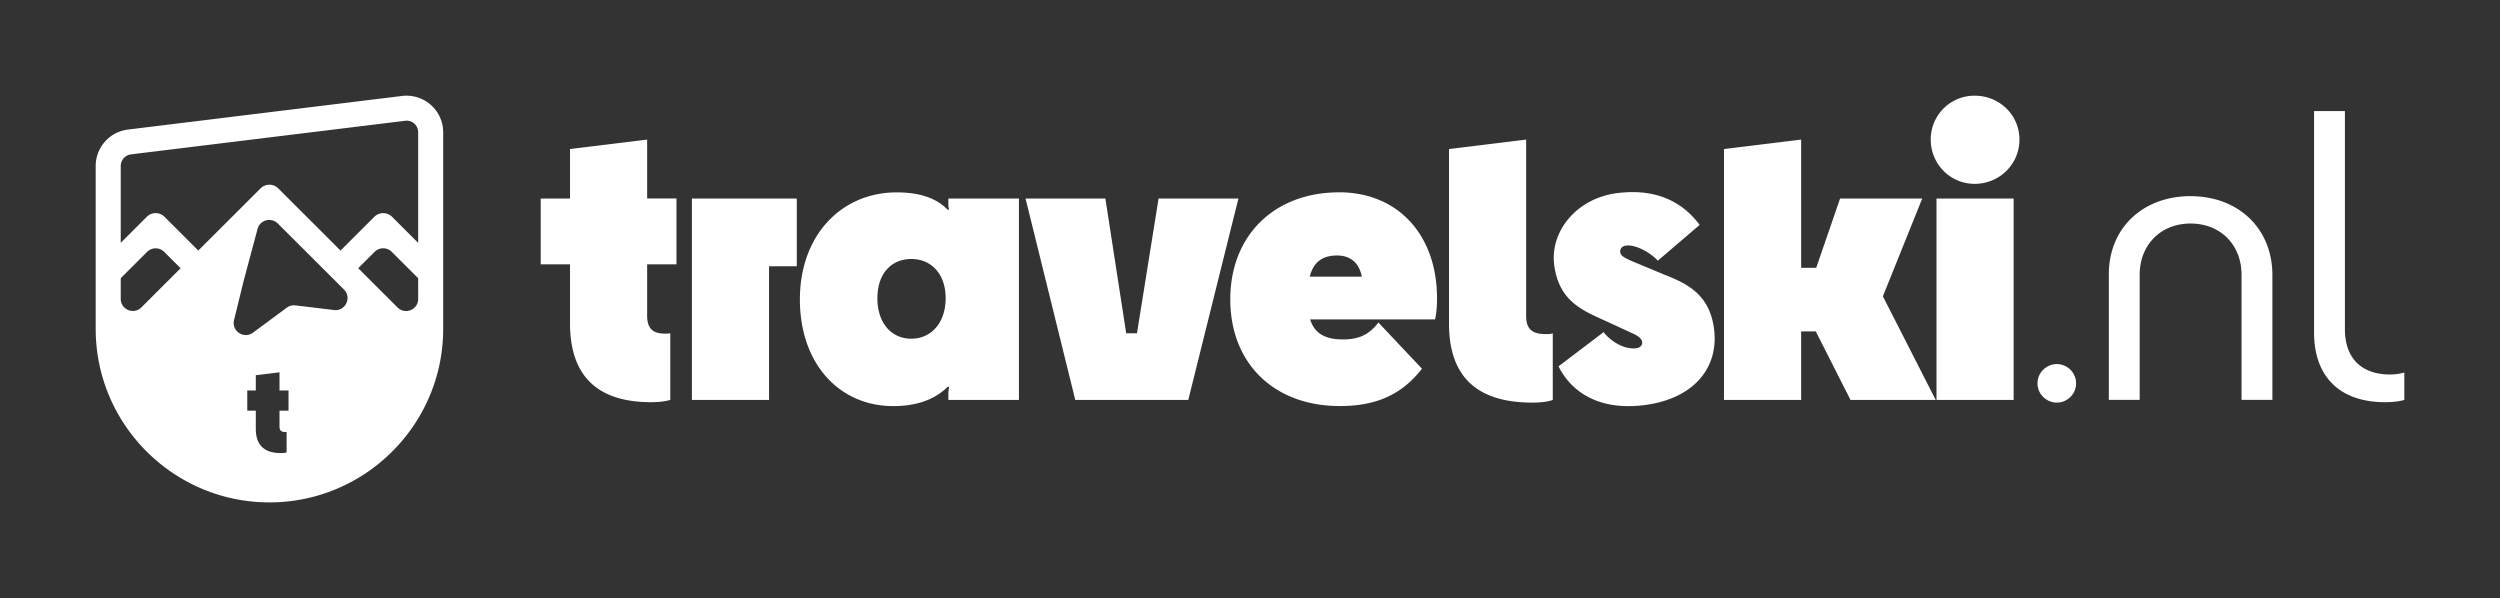<svg xmlns="http://www.w3.org/2000/svg" width="209" height="50" fill="none" viewBox="0 0 209 50"><rect x="0" y="0" width="209" height="50" fill="#333333" stroke="none"/><path fill="#fff" d="m34.96 20.305-2.186-2.181a1.052 1.052 0 0 0-1.48 0l-2.827 2.822-5.206-5.198a1.046 1.046 0 0 0-1.478 0l-5.206 5.198-2.826-2.823a1.046 1.046 0 0 0-1.478 0L10.094 20.3v-6.43c0-.49.37-.906.858-.965l22.915-2.807a.961.961 0 0 1 .764.234.958.958 0 0 1 .328.729v9.242zm0 4.685c0 .9-1.09 1.35-1.726.713l-3.287-3.282 1.372-1.369a1.014 1.014 0 0 1 1.43 0l2.21 2.207zm-7.032.929-3.227-.388a1.015 1.015 0 0 0-.723.19L21.15 27.81c-.76.562-1.81-.135-1.584-1.054l.804-3.278 1.162-4.342a1.01 1.01 0 0 1 1.69-.453l3.184 3.175 2.35 2.345c.68.678.12 1.831-.835 1.716m-3.8 8.414h-.755v1.325c0 .366.197.456.457.456.05 0 .091 0 .138-.01v1.714c-.09.031-.27.06-.485.06-1.359 0-2.091-.645-2.091-2.03v-1.515h-.714v-1.691h.714V31.37l1.981-.244v1.516h.755zM11.819 25.7c-.635.634-1.725.184-1.725-.713v-1.731l2.204-2.2a1.014 1.014 0 0 1 1.43 0l1.372 1.368zM36.017 8.769a3.077 3.077 0 0 0-2.407-.747l-22.915 2.81A3.067 3.067 0 0 0 8 13.872v13.625C8 35.495 14.518 42 22.525 42c8.008 0 14.525-6.508 14.525-14.503V11.063c0-.879-.375-1.713-1.036-2.294M170.337 32.048c0-.9.742-1.61 1.613-1.61.87 0 1.612.71 1.612 1.61 0 .9-.742 1.61-1.612 1.61-.871 0-1.613-.71-1.613-1.61M183.138 16.402c3.997 0 6.834 2.703 6.834 6.598v10.43h-2.58V22.968c0-2.51-1.775-4.282-4.257-4.282-2.483 0-4.258 1.77-4.258 4.282V33.43h-2.579V22.934c0-3.863 2.836-6.536 6.834-6.536zM193.456 27.797V9.287h2.579V27.51c0 2.51 1.45 3.797 3.772 3.797.451 0 .839-.065 1.193-.162v2.285c-.388.128-.967.193-1.612.193-3.741 0-5.932-2.09-5.932-5.826M57.843 33.433h6.448V22.262h2.32v-5.667h-8.768zM79.283 17.08c0 .194.031.353.066.45h-.129c-.967-.997-2.385-1.447-4.257-1.447-4.611 0-8.092 3.572-8.092 8.948s3.29 8.918 7.804 8.918c1.903 0 3.45-.516 4.545-1.61h.129a3.02 3.02 0 0 0-.066.613v.48h5.9V16.596h-5.9v.482zm-3.096 11.236c-1.678 0-2.836-1.319-2.836-3.382 0-2.062 1.161-3.282 2.836-3.282 1.675 0 2.87 1.257 2.87 3.282 0 2.026-1.192 3.382-2.87 3.382M96.857 16.595l-1.806 11.268h-.902l-1.74-11.268h-6.674l4.157 16.838h9.448l4.191-16.838zM111.946 16.08c-5.416 0-9.094 3.607-9.094 8.948 0 5.342 3.644 8.917 9.156 8.917 2.871 0 5.094-.837 6.868-3.122l-3.643-3.863c-.805 1.062-1.678 1.416-2.968 1.416-1.546 0-2.385-.547-2.739-1.676h10.446c.128-.578.163-1.16.163-1.772 0-5.279-3.256-8.852-8.189-8.852zm-2.451 7.05c.291-1.159.998-1.771 2.288-1.771 1.193 0 1.869.71 2.063 1.772zM139.262 23.012l-2.226-.928c-1.161-.475-1.543-.653-1.584-1.007-.031-.256.132-.503.485-.547.896-.109 2.167.707 2.658 1.263l3.497-2.991c-1.243-1.663-3.306-3.097-6.856-2.663-3.456.425-5.647 3.223-5.309 5.97.385 3.132 2.46 3.882 4.42 4.776l2.273 1.05c.482.231.641.472.666.663.032.256-.169.475-.488.515-1.28.157-2.489-.96-2.733-1.35l-3.772 2.863c.952 1.925 3.124 3.735 7.125 3.247 4.16-.509 6.276-3.103 5.882-6.332-.366-2.972-2.323-3.835-4.032-4.532zM168.34 16.595h-6.448v16.838h6.448zM165.085 8a3.65 3.65 0 0 0-3.675 3.67c0 2.028 1.612 3.7 3.675 3.7 2.063 0 3.741-1.64 3.741-3.7 0-2.06-1.678-3.67-3.741-3.67M157.409 24.772l3.29-8.177h-6.868l-1.997 5.795h-1.259V11.67l-6.449.79v20.973h6.449v-5.73h1.224l2.902 5.73h7.125zM127.585 26.447V11.67l-6.448.791v14.597c0 4.507 2.416 6.6 6.965 6.6.773 0 1.387-.096 1.709-.224v-5.57c-.194.066-.354.066-.579.066-.936 0-1.644-.257-1.644-1.482zM54.102 11.67l-6.449.79v4.135h-2.451V22.1h2.451v4.925c0 4.508 2.386 6.599 6.803 6.599.71 0 1.29-.097 1.58-.194v-5.57c-.16.031-.29.031-.45.031-.84 0-1.484-.29-1.484-1.481v-4.314h2.45v-5.504h-2.45v-4.926z"/></svg>